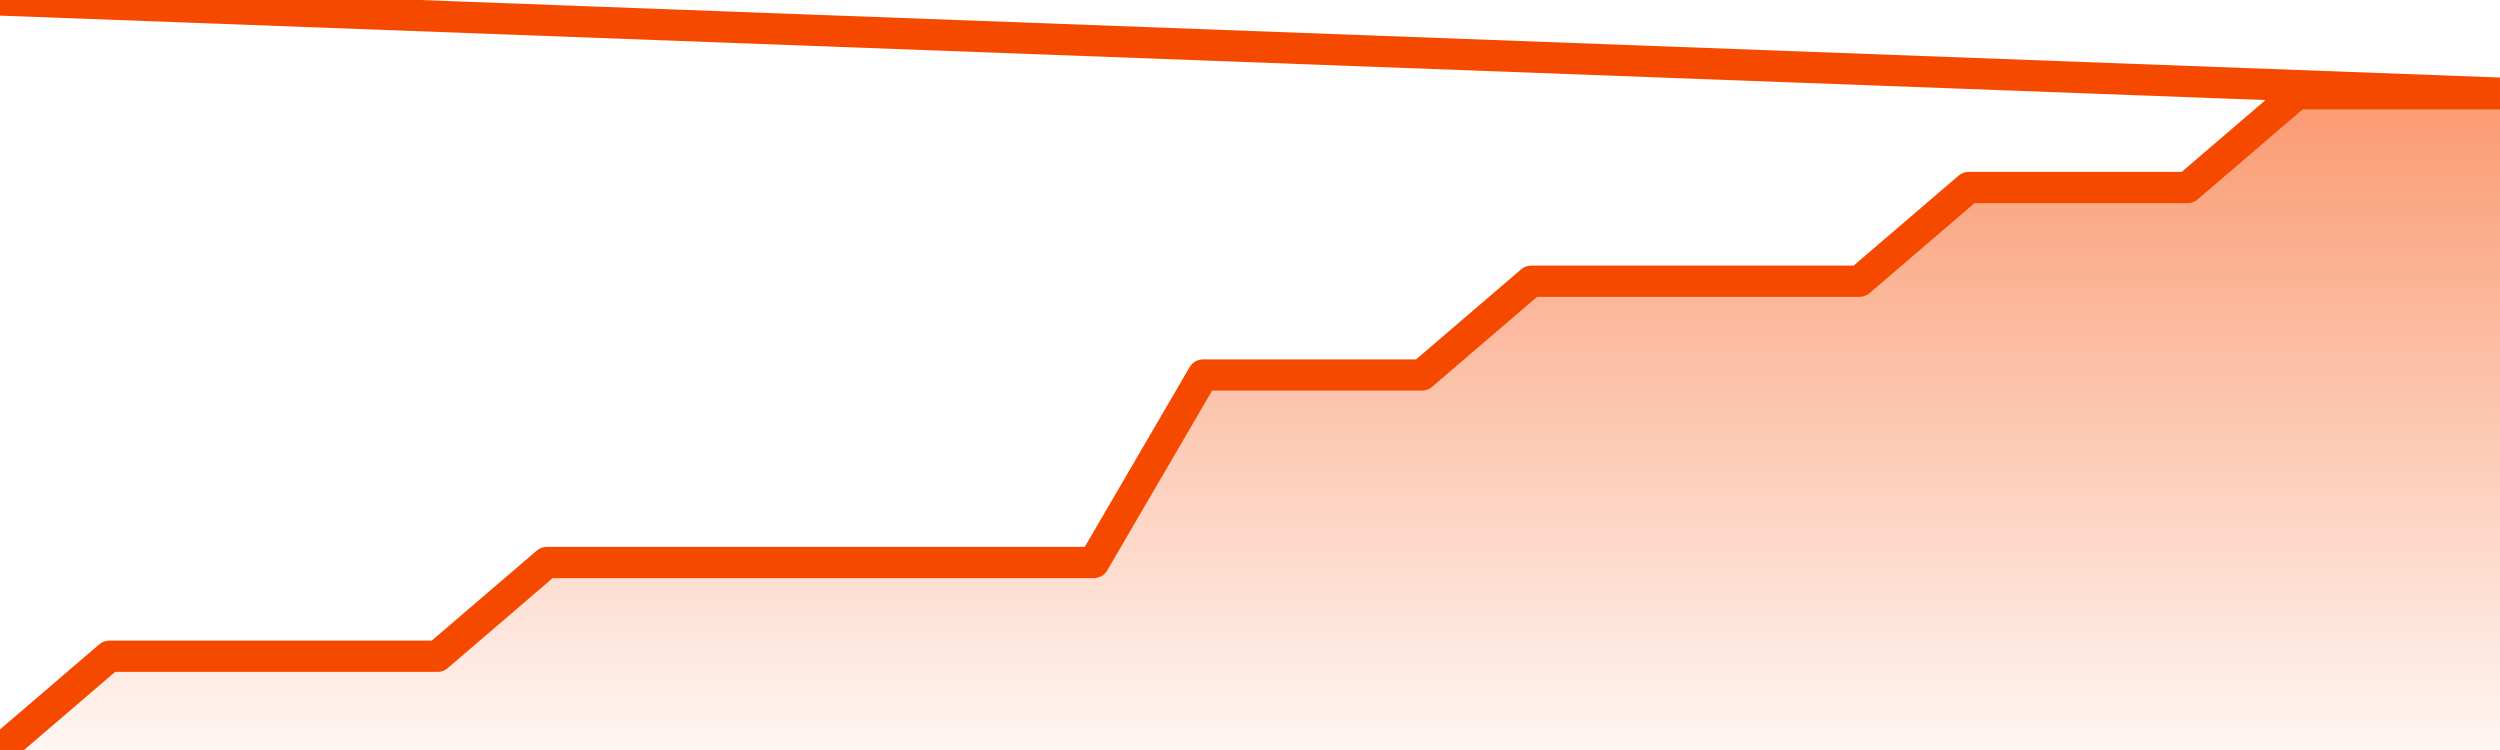       <svg
        version="1.1"
        xmlns="http://www.w3.org/2000/svg"
        width="80"
        height="24"
        viewBox="0 0 80 24">
        <defs>
          <linearGradient x1=".5" x2=".5" y2="1" id="gradient">
            <stop offset="0" stop-color="#F64900"/>
            <stop offset="1" stop-color="#f64900" stop-opacity="0"/>
          </linearGradient>
        </defs>
        <path
          fill="url(#gradient)"
          fill-opacity="0.56"
          stroke="none"
          d="M 0,26 0.0,24.0 3.5,21.0 7.0,21.0 10.5,21.0 14.0,21.0 17.5,18.0 21.0,18.0 24.5,18.0 28.0,18.0 31.5,18.0 35.0,18.0 38.5,12.0 42.0,12.0 45.5,12.0 49.0,9.0 52.5,9.0 56.0,9.0 59.5,9.0 63.0,6.0 66.5,6.0 70.0,6.0 73.5,3.0 77.0,3.0 80.5,3.0 82,26 Z"
        />
        <path
          fill="none"
          stroke="#F64900"
          stroke-width="1"
          stroke-linejoin="round"
          stroke-linecap="round"
          d="M 0.0,24.0 3.5,21.0 7.0,21.0 10.5,21.0 14.0,21.0 17.5,18.0 21.0,18.0 24.5,18.0 28.0,18.0 31.5,18.0 35.0,18.0 38.5,12.0 42.0,12.0 45.5,12.0 49.0,9.0 52.5,9.0 56.0,9.0 59.5,9.0 63.0,6.0 66.5,6.0 70.0,6.0 73.5,3.0 77.0,3.0 80.5,3.0.join(' ') }"
        />
      </svg>
